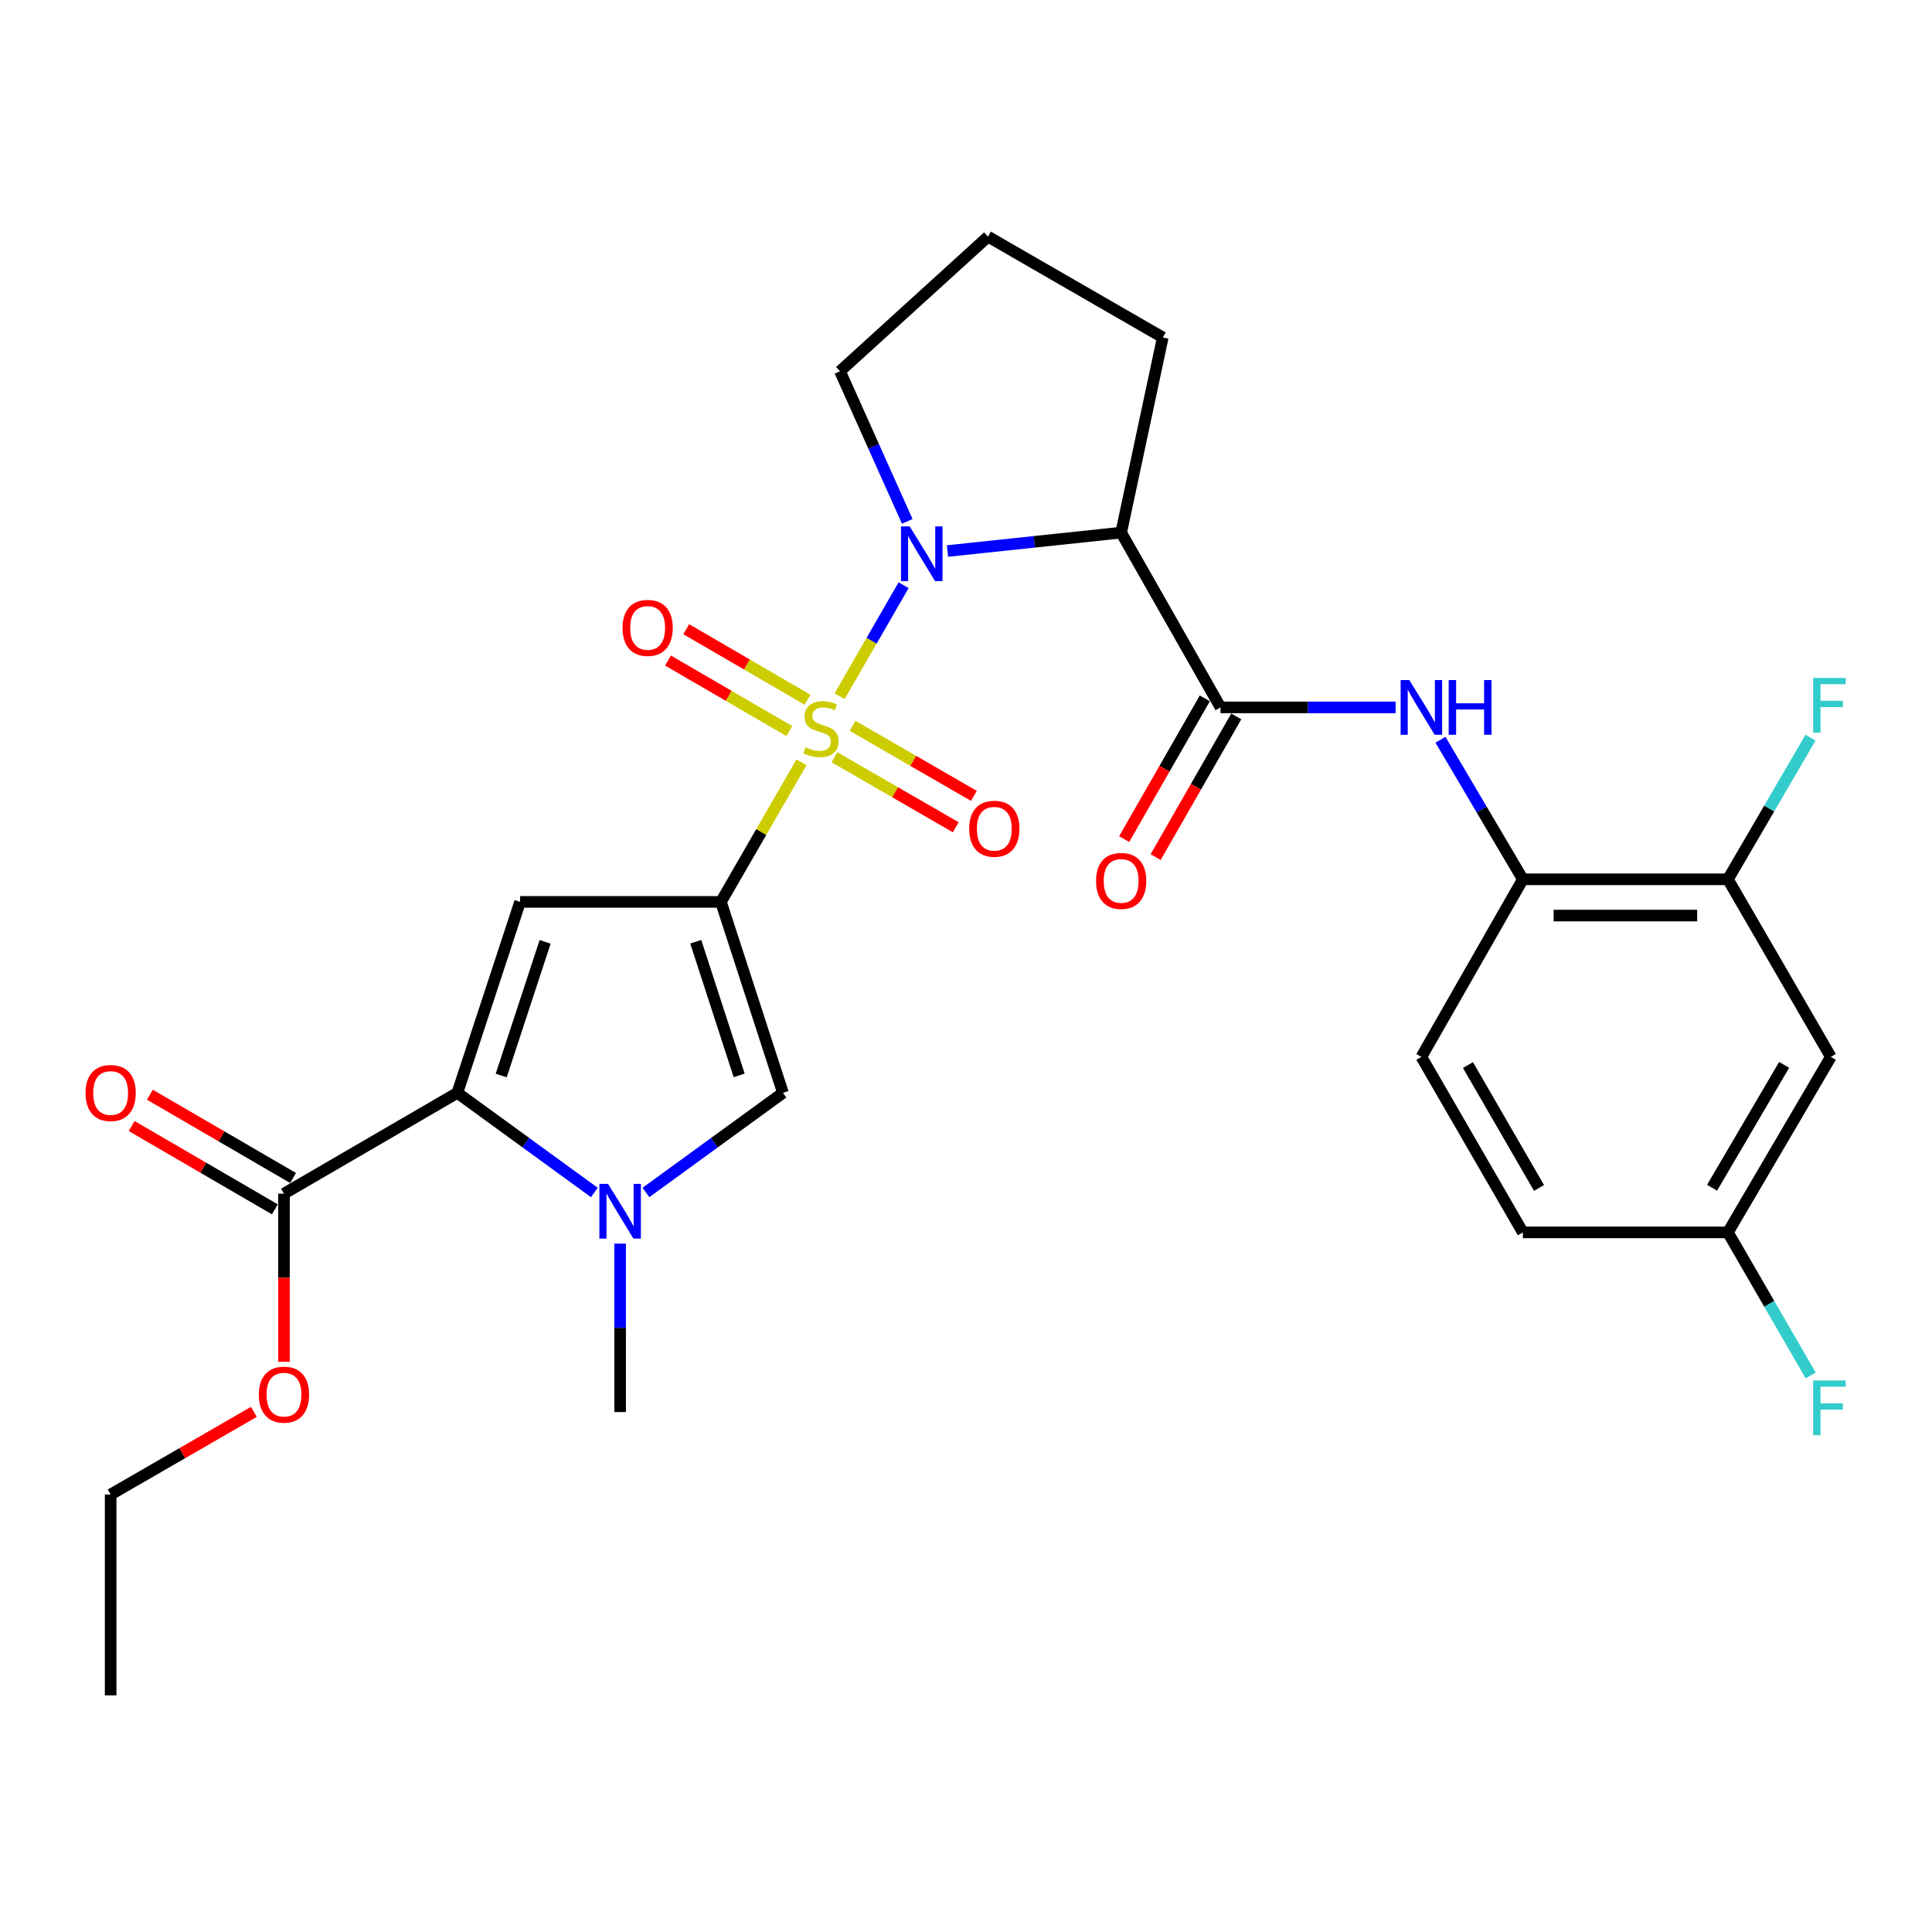 <?xml version='1.0' encoding='iso-8859-1'?>
<svg version='1.1' baseProfile='full'
              xmlns='http://www.w3.org/2000/svg'
                      xmlns:rdkit='http://www.rdkit.org/xml'
                      xmlns:xlink='http://www.w3.org/1999/xlink'
                  xml:space='preserve'
width='1000px' height='1000px' viewBox='0 0 1000 1000'>
<!-- END OF HEADER -->
<rect style='opacity:1.0;fill:#FFFFFF;stroke:none' width='1000' height='1000' x='0' y='0'> </rect>
<path class='bond-0' d='M 414.853,394.553 L 394.004,430.686' style='fill:none;fill-rule:evenodd;stroke:#CCCC00;stroke-width:6px;stroke-linecap:butt;stroke-linejoin:miter;stroke-opacity:1' />
<path class='bond-0' d='M 394.004,430.686 L 373.154,466.818' style='fill:none;fill-rule:evenodd;stroke:#000000;stroke-width:6px;stroke-linecap:butt;stroke-linejoin:miter;stroke-opacity:1' />
<path class='bond-1' d='M 434.581,360.353 L 451.144,331.629' style='fill:none;fill-rule:evenodd;stroke:#CCCC00;stroke-width:6px;stroke-linecap:butt;stroke-linejoin:miter;stroke-opacity:1' />
<path class='bond-1' d='M 451.144,331.629 L 467.706,302.906' style='fill:none;fill-rule:evenodd;stroke:#0000FF;stroke-width:6px;stroke-linecap:butt;stroke-linejoin:miter;stroke-opacity:1' />
<path class='bond-11' d='M 431.913,391.945 L 463.308,410.069' style='fill:none;fill-rule:evenodd;stroke:#CCCC00;stroke-width:6px;stroke-linecap:butt;stroke-linejoin:miter;stroke-opacity:1' />
<path class='bond-11' d='M 463.308,410.069 L 494.704,428.193' style='fill:none;fill-rule:evenodd;stroke:#FF0000;stroke-width:6px;stroke-linecap:butt;stroke-linejoin:miter;stroke-opacity:1' />
<path class='bond-11' d='M 441.294,375.694 L 472.69,393.818' style='fill:none;fill-rule:evenodd;stroke:#CCCC00;stroke-width:6px;stroke-linecap:butt;stroke-linejoin:miter;stroke-opacity:1' />
<path class='bond-11' d='M 472.69,393.818 L 504.086,411.942' style='fill:none;fill-rule:evenodd;stroke:#FF0000;stroke-width:6px;stroke-linecap:butt;stroke-linejoin:miter;stroke-opacity:1' />
<path class='bond-12' d='M 417.975,362.184 L 386.584,343.932' style='fill:none;fill-rule:evenodd;stroke:#CCCC00;stroke-width:6px;stroke-linecap:butt;stroke-linejoin:miter;stroke-opacity:1' />
<path class='bond-12' d='M 386.584,343.932 L 355.192,325.679' style='fill:none;fill-rule:evenodd;stroke:#FF0000;stroke-width:6px;stroke-linecap:butt;stroke-linejoin:miter;stroke-opacity:1' />
<path class='bond-12' d='M 408.543,378.406 L 377.152,360.153' style='fill:none;fill-rule:evenodd;stroke:#CCCC00;stroke-width:6px;stroke-linecap:butt;stroke-linejoin:miter;stroke-opacity:1' />
<path class='bond-12' d='M 377.152,360.153 L 345.76,341.9' style='fill:none;fill-rule:evenodd;stroke:#FF0000;stroke-width:6px;stroke-linecap:butt;stroke-linejoin:miter;stroke-opacity:1' />
<path class='bond-2' d='M 373.154,466.818 L 269.2,466.818' style='fill:none;fill-rule:evenodd;stroke:#000000;stroke-width:6px;stroke-linecap:butt;stroke-linejoin:miter;stroke-opacity:1' />
<path class='bond-6' d='M 373.154,466.818 L 405.252,565.654' style='fill:none;fill-rule:evenodd;stroke:#000000;stroke-width:6px;stroke-linecap:butt;stroke-linejoin:miter;stroke-opacity:1' />
<path class='bond-6' d='M 360.122,487.44 L 382.59,556.625' style='fill:none;fill-rule:evenodd;stroke:#000000;stroke-width:6px;stroke-linecap:butt;stroke-linejoin:miter;stroke-opacity:1' />
<path class='bond-5' d='M 490.433,285.206 L 535.373,280.444' style='fill:none;fill-rule:evenodd;stroke:#0000FF;stroke-width:6px;stroke-linecap:butt;stroke-linejoin:miter;stroke-opacity:1' />
<path class='bond-5' d='M 535.373,280.444 L 580.312,275.683' style='fill:none;fill-rule:evenodd;stroke:#000000;stroke-width:6px;stroke-linecap:butt;stroke-linejoin:miter;stroke-opacity:1' />
<path class='bond-19' d='M 469.597,269.871 L 452.191,231.011' style='fill:none;fill-rule:evenodd;stroke:#0000FF;stroke-width:6px;stroke-linecap:butt;stroke-linejoin:miter;stroke-opacity:1' />
<path class='bond-19' d='M 452.191,231.011 L 434.785,192.151' style='fill:none;fill-rule:evenodd;stroke:#000000;stroke-width:6px;stroke-linecap:butt;stroke-linejoin:miter;stroke-opacity:1' />
<path class='bond-3' d='M 269.2,466.818 L 236.727,565.654' style='fill:none;fill-rule:evenodd;stroke:#000000;stroke-width:6px;stroke-linecap:butt;stroke-linejoin:miter;stroke-opacity:1' />
<path class='bond-3' d='M 282.156,487.501 L 259.425,556.686' style='fill:none;fill-rule:evenodd;stroke:#000000;stroke-width:6px;stroke-linecap:butt;stroke-linejoin:miter;stroke-opacity:1' />
<path class='bond-9' d='M 236.727,565.654 L 146.982,617.84' style='fill:none;fill-rule:evenodd;stroke:#000000;stroke-width:6px;stroke-linecap:butt;stroke-linejoin:miter;stroke-opacity:1' />
<path class='bond-30' d='M 236.727,565.654 L 272.181,591.44' style='fill:none;fill-rule:evenodd;stroke:#000000;stroke-width:6px;stroke-linecap:butt;stroke-linejoin:miter;stroke-opacity:1' />
<path class='bond-30' d='M 272.181,591.44 L 307.635,617.225' style='fill:none;fill-rule:evenodd;stroke:#0000FF;stroke-width:6px;stroke-linecap:butt;stroke-linejoin:miter;stroke-opacity:1' />
<path class='bond-4' d='M 334.324,617.227 L 369.788,591.441' style='fill:none;fill-rule:evenodd;stroke:#0000FF;stroke-width:6px;stroke-linecap:butt;stroke-linejoin:miter;stroke-opacity:1' />
<path class='bond-4' d='M 369.788,591.441 L 405.252,565.654' style='fill:none;fill-rule:evenodd;stroke:#000000;stroke-width:6px;stroke-linecap:butt;stroke-linejoin:miter;stroke-opacity:1' />
<path class='bond-23' d='M 320.979,643.689 L 320.979,687.287' style='fill:none;fill-rule:evenodd;stroke:#0000FF;stroke-width:6px;stroke-linecap:butt;stroke-linejoin:miter;stroke-opacity:1' />
<path class='bond-23' d='M 320.979,687.287 L 320.979,730.884' style='fill:none;fill-rule:evenodd;stroke:#000000;stroke-width:6px;stroke-linecap:butt;stroke-linejoin:miter;stroke-opacity:1' />
<path class='bond-7' d='M 580.312,275.683 L 631.748,366.148' style='fill:none;fill-rule:evenodd;stroke:#000000;stroke-width:6px;stroke-linecap:butt;stroke-linejoin:miter;stroke-opacity:1' />
<path class='bond-21' d='M 580.312,275.683 L 601.85,174.658' style='fill:none;fill-rule:evenodd;stroke:#000000;stroke-width:6px;stroke-linecap:butt;stroke-linejoin:miter;stroke-opacity:1' />
<path class='bond-8' d='M 631.748,366.148 L 677.055,366.148' style='fill:none;fill-rule:evenodd;stroke:#000000;stroke-width:6px;stroke-linecap:butt;stroke-linejoin:miter;stroke-opacity:1' />
<path class='bond-8' d='M 677.055,366.148 L 722.363,366.148' style='fill:none;fill-rule:evenodd;stroke:#0000FF;stroke-width:6px;stroke-linecap:butt;stroke-linejoin:miter;stroke-opacity:1' />
<path class='bond-15' d='M 623.608,361.482 L 602.735,397.897' style='fill:none;fill-rule:evenodd;stroke:#000000;stroke-width:6px;stroke-linecap:butt;stroke-linejoin:miter;stroke-opacity:1' />
<path class='bond-15' d='M 602.735,397.897 L 581.863,434.312' style='fill:none;fill-rule:evenodd;stroke:#FF0000;stroke-width:6px;stroke-linecap:butt;stroke-linejoin:miter;stroke-opacity:1' />
<path class='bond-15' d='M 639.887,370.814 L 619.015,407.228' style='fill:none;fill-rule:evenodd;stroke:#000000;stroke-width:6px;stroke-linecap:butt;stroke-linejoin:miter;stroke-opacity:1' />
<path class='bond-15' d='M 619.015,407.228 L 598.142,443.643' style='fill:none;fill-rule:evenodd;stroke:#FF0000;stroke-width:6px;stroke-linecap:butt;stroke-linejoin:miter;stroke-opacity:1' />
<path class='bond-10' d='M 745.584,382.891 L 766.902,419.012' style='fill:none;fill-rule:evenodd;stroke:#0000FF;stroke-width:6px;stroke-linecap:butt;stroke-linejoin:miter;stroke-opacity:1' />
<path class='bond-10' d='M 766.902,419.012 L 788.221,455.132' style='fill:none;fill-rule:evenodd;stroke:#000000;stroke-width:6px;stroke-linecap:butt;stroke-linejoin:miter;stroke-opacity:1' />
<path class='bond-16' d='M 151.699,609.73 L 114.64,588.173' style='fill:none;fill-rule:evenodd;stroke:#000000;stroke-width:6px;stroke-linecap:butt;stroke-linejoin:miter;stroke-opacity:1' />
<path class='bond-16' d='M 114.64,588.173 L 77.58,566.616' style='fill:none;fill-rule:evenodd;stroke:#FF0000;stroke-width:6px;stroke-linecap:butt;stroke-linejoin:miter;stroke-opacity:1' />
<path class='bond-16' d='M 142.264,625.95 L 105.205,604.393' style='fill:none;fill-rule:evenodd;stroke:#000000;stroke-width:6px;stroke-linecap:butt;stroke-linejoin:miter;stroke-opacity:1' />
<path class='bond-16' d='M 105.205,604.393 L 68.145,582.835' style='fill:none;fill-rule:evenodd;stroke:#FF0000;stroke-width:6px;stroke-linecap:butt;stroke-linejoin:miter;stroke-opacity:1' />
<path class='bond-22' d='M 146.982,617.84 L 146.982,661.353' style='fill:none;fill-rule:evenodd;stroke:#000000;stroke-width:6px;stroke-linecap:butt;stroke-linejoin:miter;stroke-opacity:1' />
<path class='bond-22' d='M 146.982,661.353 L 146.982,704.865' style='fill:none;fill-rule:evenodd;stroke:#FF0000;stroke-width:6px;stroke-linecap:butt;stroke-linejoin:miter;stroke-opacity:1' />
<path class='bond-13' d='M 788.221,455.132 L 894.365,455.132' style='fill:none;fill-rule:evenodd;stroke:#000000;stroke-width:6px;stroke-linecap:butt;stroke-linejoin:miter;stroke-opacity:1' />
<path class='bond-13' d='M 804.143,473.897 L 878.443,473.897' style='fill:none;fill-rule:evenodd;stroke:#000000;stroke-width:6px;stroke-linecap:butt;stroke-linejoin:miter;stroke-opacity:1' />
<path class='bond-17' d='M 788.221,455.132 L 735.702,547.046' style='fill:none;fill-rule:evenodd;stroke:#000000;stroke-width:6px;stroke-linecap:butt;stroke-linejoin:miter;stroke-opacity:1' />
<path class='bond-14' d='M 894.365,455.132 L 947.634,547.046' style='fill:none;fill-rule:evenodd;stroke:#000000;stroke-width:6px;stroke-linecap:butt;stroke-linejoin:miter;stroke-opacity:1' />
<path class='bond-20' d='M 894.365,455.132 L 915.741,418.476' style='fill:none;fill-rule:evenodd;stroke:#000000;stroke-width:6px;stroke-linecap:butt;stroke-linejoin:miter;stroke-opacity:1' />
<path class='bond-20' d='M 915.741,418.476 L 937.117,381.82' style='fill:none;fill-rule:evenodd;stroke:#33CCCC;stroke-width:6px;stroke-linecap:butt;stroke-linejoin:miter;stroke-opacity:1' />
<path class='bond-31' d='M 947.634,547.046 L 894.365,637.886' style='fill:none;fill-rule:evenodd;stroke:#000000;stroke-width:6px;stroke-linecap:butt;stroke-linejoin:miter;stroke-opacity:1' />
<path class='bond-31' d='M 923.457,551.18 L 886.169,614.768' style='fill:none;fill-rule:evenodd;stroke:#000000;stroke-width:6px;stroke-linecap:butt;stroke-linejoin:miter;stroke-opacity:1' />
<path class='bond-24' d='M 735.702,547.046 L 788.221,637.886' style='fill:none;fill-rule:evenodd;stroke:#000000;stroke-width:6px;stroke-linecap:butt;stroke-linejoin:miter;stroke-opacity:1' />
<path class='bond-24' d='M 759.824,551.28 L 796.588,614.869' style='fill:none;fill-rule:evenodd;stroke:#000000;stroke-width:6px;stroke-linecap:butt;stroke-linejoin:miter;stroke-opacity:1' />
<path class='bond-18' d='M 894.365,637.886 L 788.221,637.886' style='fill:none;fill-rule:evenodd;stroke:#000000;stroke-width:6px;stroke-linecap:butt;stroke-linejoin:miter;stroke-opacity:1' />
<path class='bond-25' d='M 894.365,637.886 L 915.775,674.9' style='fill:none;fill-rule:evenodd;stroke:#000000;stroke-width:6px;stroke-linecap:butt;stroke-linejoin:miter;stroke-opacity:1' />
<path class='bond-25' d='M 915.775,674.9 L 937.186,711.913' style='fill:none;fill-rule:evenodd;stroke:#33CCCC;stroke-width:6px;stroke-linecap:butt;stroke-linejoin:miter;stroke-opacity:1' />
<path class='bond-26' d='M 434.785,192.151 L 511.385,122.483' style='fill:none;fill-rule:evenodd;stroke:#000000;stroke-width:6px;stroke-linecap:butt;stroke-linejoin:miter;stroke-opacity:1' />
<path class='bond-29' d='M 601.85,174.658 L 511.385,122.483' style='fill:none;fill-rule:evenodd;stroke:#000000;stroke-width:6px;stroke-linecap:butt;stroke-linejoin:miter;stroke-opacity:1' />
<path class='bond-27' d='M 131.392,730.781 L 94.33,752.172' style='fill:none;fill-rule:evenodd;stroke:#FF0000;stroke-width:6px;stroke-linecap:butt;stroke-linejoin:miter;stroke-opacity:1' />
<path class='bond-27' d='M 94.33,752.172 L 57.268,773.563' style='fill:none;fill-rule:evenodd;stroke:#000000;stroke-width:6px;stroke-linecap:butt;stroke-linejoin:miter;stroke-opacity:1' />
<path class='bond-28' d='M 57.268,773.563 L 57.268,877.517' style='fill:none;fill-rule:evenodd;stroke:#000000;stroke-width:6px;stroke-linecap:butt;stroke-linejoin:miter;stroke-opacity:1' />
<path  class='atom-0' d='M 416.934 386.803
Q 417.254 386.923, 418.574 387.483
Q 419.894 388.043, 421.334 388.403
Q 422.814 388.723, 424.254 388.723
Q 426.934 388.723, 428.494 387.443
Q 430.054 386.123, 430.054 383.843
Q 430.054 382.283, 429.254 381.323
Q 428.494 380.363, 427.294 379.843
Q 426.094 379.323, 424.094 378.723
Q 421.574 377.963, 420.054 377.243
Q 418.574 376.523, 417.494 375.003
Q 416.454 373.483, 416.454 370.923
Q 416.454 367.363, 418.854 365.163
Q 421.294 362.963, 426.094 362.963
Q 429.374 362.963, 433.094 364.523
L 432.174 367.603
Q 428.774 366.203, 426.214 366.203
Q 423.454 366.203, 421.934 367.363
Q 420.414 368.483, 420.454 370.443
Q 420.454 371.963, 421.214 372.883
Q 422.014 373.803, 423.134 374.323
Q 424.294 374.843, 426.214 375.443
Q 428.774 376.243, 430.294 377.043
Q 431.814 377.843, 432.894 379.483
Q 434.014 381.083, 434.014 383.843
Q 434.014 387.763, 431.374 389.883
Q 428.774 391.963, 424.414 391.963
Q 421.894 391.963, 419.974 391.403
Q 418.094 390.883, 415.854 389.963
L 416.934 386.803
' fill='#CCCC00'/>
<path  class='atom-2' d='M 470.838 272.458
L 480.118 287.458
Q 481.038 288.938, 482.518 291.618
Q 483.998 294.298, 484.078 294.458
L 484.078 272.458
L 487.838 272.458
L 487.838 300.778
L 483.958 300.778
L 473.998 284.378
Q 472.838 282.458, 471.598 280.258
Q 470.398 278.058, 470.038 277.378
L 470.038 300.778
L 466.358 300.778
L 466.358 272.458
L 470.838 272.458
' fill='#0000FF'/>
<path  class='atom-5' d='M 314.719 612.77
L 323.999 627.77
Q 324.919 629.25, 326.399 631.93
Q 327.879 634.61, 327.959 634.77
L 327.959 612.77
L 331.719 612.77
L 331.719 641.09
L 327.839 641.09
L 317.879 624.69
Q 316.719 622.77, 315.479 620.57
Q 314.279 618.37, 313.919 617.69
L 313.919 641.09
L 310.239 641.09
L 310.239 612.77
L 314.719 612.77
' fill='#0000FF'/>
<path  class='atom-9' d='M 729.442 351.988
L 738.722 366.988
Q 739.642 368.468, 741.122 371.148
Q 742.602 373.828, 742.682 373.988
L 742.682 351.988
L 746.442 351.988
L 746.442 380.308
L 742.562 380.308
L 732.602 363.908
Q 731.442 361.988, 730.202 359.788
Q 729.002 357.588, 728.642 356.908
L 728.642 380.308
L 724.962 380.308
L 724.962 351.988
L 729.442 351.988
' fill='#0000FF'/>
<path  class='atom-9' d='M 749.842 351.988
L 753.682 351.988
L 753.682 364.028
L 768.162 364.028
L 768.162 351.988
L 772.002 351.988
L 772.002 380.308
L 768.162 380.308
L 768.162 367.228
L 753.682 367.228
L 753.682 380.308
L 749.842 380.308
L 749.842 351.988
' fill='#0000FF'/>
<path  class='atom-12' d='M 501.648 428.953
Q 501.648 422.153, 505.008 418.353
Q 508.368 414.553, 514.648 414.553
Q 520.928 414.553, 524.288 418.353
Q 527.648 422.153, 527.648 428.953
Q 527.648 435.833, 524.248 439.753
Q 520.848 443.633, 514.648 443.633
Q 508.408 443.633, 505.008 439.753
Q 501.648 435.873, 501.648 428.953
M 514.648 440.433
Q 518.968 440.433, 521.288 437.553
Q 523.648 434.633, 523.648 428.953
Q 523.648 423.393, 521.288 420.593
Q 518.968 417.753, 514.648 417.753
Q 510.328 417.753, 507.968 420.553
Q 505.648 423.353, 505.648 428.953
Q 505.648 434.673, 507.968 437.553
Q 510.328 440.433, 514.648 440.433
' fill='#FF0000'/>
<path  class='atom-13' d='M 322.219 324.999
Q 322.219 318.199, 325.579 314.399
Q 328.939 310.599, 335.219 310.599
Q 341.499 310.599, 344.859 314.399
Q 348.219 318.199, 348.219 324.999
Q 348.219 331.879, 344.819 335.799
Q 341.419 339.679, 335.219 339.679
Q 328.979 339.679, 325.579 335.799
Q 322.219 331.919, 322.219 324.999
M 335.219 336.479
Q 339.539 336.479, 341.859 333.599
Q 344.219 330.679, 344.219 324.999
Q 344.219 319.439, 341.859 316.639
Q 339.539 313.799, 335.219 313.799
Q 330.899 313.799, 328.539 316.599
Q 326.219 319.399, 326.219 324.999
Q 326.219 330.719, 328.539 333.599
Q 330.899 336.479, 335.219 336.479
' fill='#FF0000'/>
<path  class='atom-16' d='M 567.312 455.963
Q 567.312 449.163, 570.672 445.363
Q 574.032 441.563, 580.312 441.563
Q 586.592 441.563, 589.952 445.363
Q 593.312 449.163, 593.312 455.963
Q 593.312 462.843, 589.912 466.763
Q 586.512 470.643, 580.312 470.643
Q 574.072 470.643, 570.672 466.763
Q 567.312 462.883, 567.312 455.963
M 580.312 467.443
Q 584.632 467.443, 586.952 464.563
Q 589.312 461.643, 589.312 455.963
Q 589.312 450.403, 586.952 447.603
Q 584.632 444.763, 580.312 444.763
Q 575.992 444.763, 573.632 447.563
Q 571.312 450.363, 571.312 455.963
Q 571.312 461.683, 573.632 464.563
Q 575.992 467.443, 580.312 467.443
' fill='#FF0000'/>
<path  class='atom-17' d='M 44.268 565.734
Q 44.268 558.934, 47.628 555.134
Q 50.988 551.334, 57.268 551.334
Q 63.548 551.334, 66.908 555.134
Q 70.268 558.934, 70.268 565.734
Q 70.268 572.614, 66.868 576.534
Q 63.468 580.414, 57.268 580.414
Q 51.028 580.414, 47.628 576.534
Q 44.268 572.654, 44.268 565.734
M 57.268 577.214
Q 61.588 577.214, 63.908 574.334
Q 66.268 571.414, 66.268 565.734
Q 66.268 560.174, 63.908 557.374
Q 61.588 554.534, 57.268 554.534
Q 52.948 554.534, 50.588 557.334
Q 48.268 560.134, 48.268 565.734
Q 48.268 571.454, 50.588 574.334
Q 52.948 577.214, 57.268 577.214
' fill='#FF0000'/>
<path  class='atom-21' d='M 938.474 350.893
L 955.314 350.893
L 955.314 354.133
L 942.274 354.133
L 942.274 362.733
L 953.874 362.733
L 953.874 366.013
L 942.274 366.013
L 942.274 379.213
L 938.474 379.213
L 938.474 350.893
' fill='#33CCCC'/>
<path  class='atom-23' d='M 133.982 721.864
Q 133.982 715.064, 137.342 711.264
Q 140.702 707.464, 146.982 707.464
Q 153.262 707.464, 156.622 711.264
Q 159.982 715.064, 159.982 721.864
Q 159.982 728.744, 156.582 732.664
Q 153.182 736.544, 146.982 736.544
Q 140.742 736.544, 137.342 732.664
Q 133.982 728.784, 133.982 721.864
M 146.982 733.344
Q 151.302 733.344, 153.622 730.464
Q 155.982 727.544, 155.982 721.864
Q 155.982 716.304, 153.622 713.504
Q 151.302 710.664, 146.982 710.664
Q 142.662 710.664, 140.302 713.464
Q 137.982 716.264, 137.982 721.864
Q 137.982 727.584, 140.302 730.464
Q 142.662 733.344, 146.982 733.344
' fill='#FF0000'/>
<path  class='atom-26' d='M 938.474 714.535
L 955.314 714.535
L 955.314 717.775
L 942.274 717.775
L 942.274 726.375
L 953.874 726.375
L 953.874 729.655
L 942.274 729.655
L 942.274 742.855
L 938.474 742.855
L 938.474 714.535
' fill='#33CCCC'/>
</svg>
